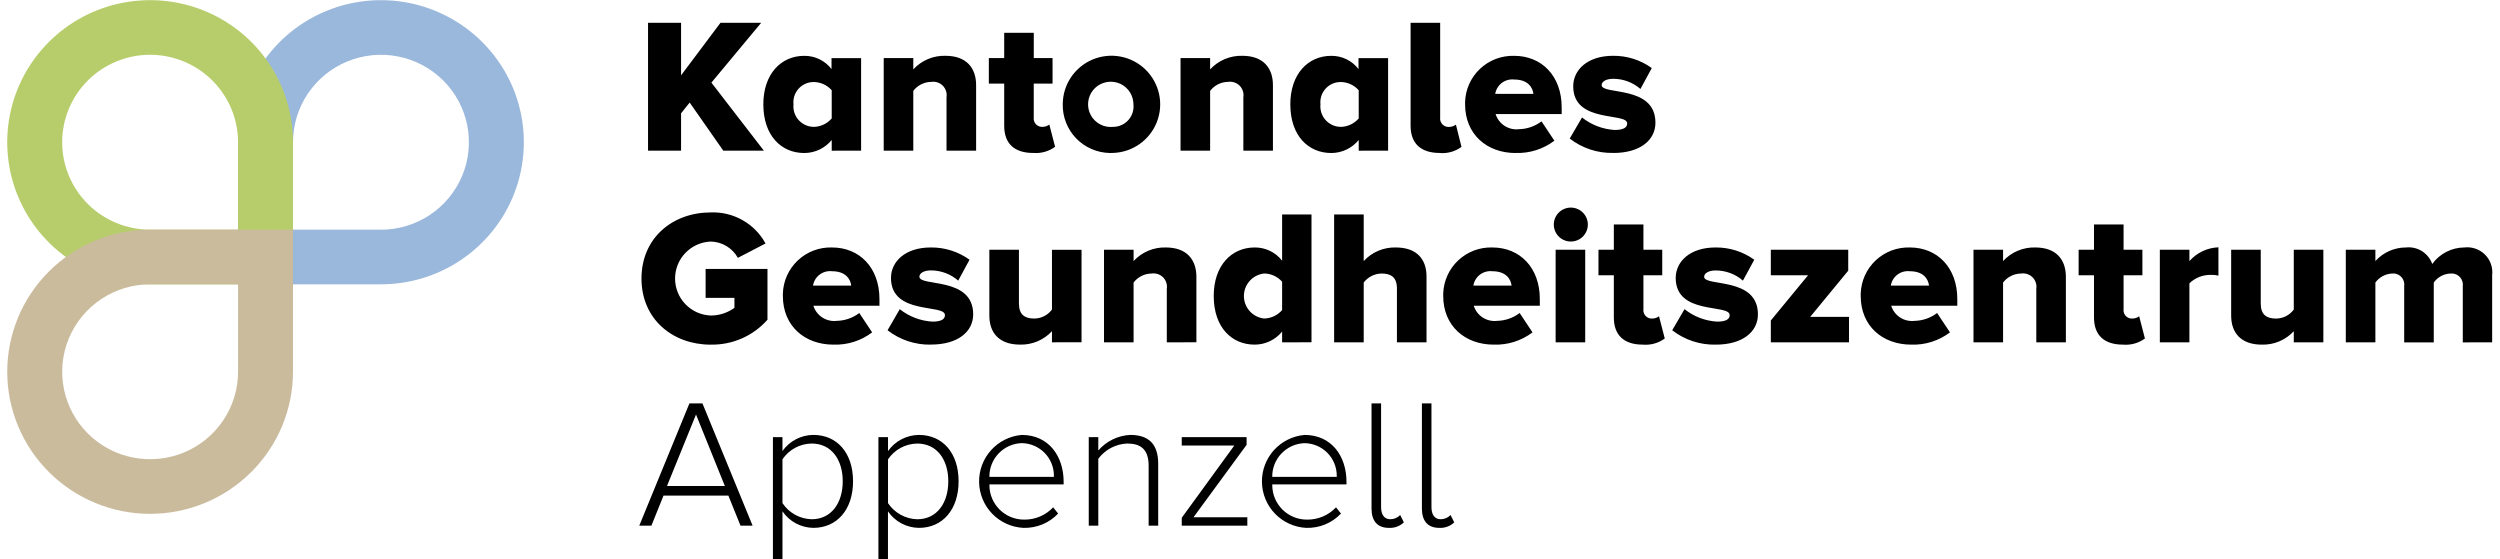 <svg width="219" height="49" viewBox="0 0 219 49" fill="none" xmlns="http://www.w3.org/2000/svg">
<path d="M126.075 46.241C126.316 46.255 126.557 46.22 126.784 46.137C127.01 46.054 127.217 45.926 127.392 45.759L127.07 45.117C126.957 45.233 126.822 45.326 126.673 45.389C126.523 45.453 126.363 45.485 126.201 45.486C125.653 45.486 125.396 45.052 125.396 44.426V35.336H124.559V44.554C124.559 45.614 125.058 46.241 126.072 46.241H126.075ZM121.662 46.241C121.903 46.255 122.144 46.22 122.371 46.137C122.598 46.054 122.805 45.926 122.979 45.759L122.657 45.117C122.544 45.233 122.409 45.326 122.26 45.389C122.111 45.453 121.95 45.485 121.788 45.486C121.241 45.486 120.983 45.052 120.983 44.426V35.336H120.146V44.554C120.146 45.614 120.645 46.241 121.659 46.241H121.662ZM117.091 41.776H111.448C111.439 41.014 111.728 40.279 112.254 39.727C112.78 39.175 113.502 38.85 114.265 38.821C114.639 38.824 115.01 38.9 115.355 39.045C115.7 39.19 116.014 39.402 116.277 39.668C116.54 39.934 116.748 40.249 116.889 40.595C117.031 40.942 117.102 41.312 117.1 41.686C117.1 41.716 117.1 41.746 117.1 41.776H117.091ZM114.428 46.241C114.995 46.258 115.559 46.156 116.084 45.94C116.608 45.724 117.08 45.4 117.47 44.988L117.035 44.442C116.71 44.788 116.316 45.063 115.878 45.248C115.44 45.433 114.968 45.525 114.492 45.518C114.095 45.52 113.7 45.443 113.332 45.293C112.964 45.143 112.629 44.921 112.346 44.642C112.064 44.362 111.839 44.03 111.685 43.664C111.532 43.298 111.452 42.905 111.45 42.508C111.45 42.483 111.45 42.459 111.45 42.435H117.952V42.211C117.952 39.963 116.648 38.1 114.282 38.1C113.25 38.189 112.29 38.666 111.596 39.434C110.903 40.203 110.527 41.205 110.546 42.239C110.565 43.273 110.976 44.261 111.696 45.005C112.417 45.748 113.394 46.19 114.429 46.242L114.428 46.241ZM109.266 46.049V45.311H104.551L109.202 38.967V38.291H103.521V39.03H108.124L103.521 45.357V46.048L109.266 46.049ZM101.458 46.049V40.62C101.458 38.868 100.589 38.098 99.011 38.098C98.476 38.124 97.952 38.258 97.47 38.493C96.989 38.728 96.56 39.058 96.211 39.464V38.291H95.374V46.048H96.211V40.186C96.507 39.791 96.887 39.466 97.324 39.235C97.761 39.005 98.244 38.874 98.738 38.853C99.865 38.853 100.621 39.303 100.621 40.797V46.048L101.458 46.049ZM92.32 41.773H86.671C86.662 41.011 86.951 40.276 87.477 39.724C88.003 39.172 88.725 38.847 89.488 38.818C89.862 38.821 90.233 38.897 90.578 39.042C90.923 39.187 91.236 39.399 91.5 39.665C91.763 39.931 91.971 40.246 92.112 40.593C92.253 40.939 92.325 41.309 92.322 41.683C92.322 41.713 92.322 41.743 92.322 41.773H92.32ZM89.651 46.241C90.218 46.258 90.782 46.156 91.306 45.94C91.831 45.724 92.303 45.4 92.692 44.988L92.258 44.442C91.933 44.788 91.538 45.063 91.1 45.248C90.663 45.433 90.191 45.525 89.715 45.518C89.317 45.52 88.923 45.443 88.555 45.293C88.187 45.143 87.852 44.921 87.569 44.642C87.287 44.362 87.062 44.03 86.908 43.664C86.754 43.298 86.674 42.905 86.673 42.508C86.673 42.483 86.673 42.459 86.673 42.435H93.175V42.211C93.175 39.963 91.871 38.1 89.505 38.1C88.473 38.189 87.513 38.666 86.819 39.434C86.126 40.203 85.75 41.205 85.769 42.239C85.787 43.273 86.199 44.261 86.919 45.005C87.64 45.748 88.617 46.19 89.651 46.242L89.651 46.241ZM80.351 45.487C79.841 45.475 79.343 45.339 78.897 45.093C78.451 44.847 78.072 44.498 77.79 44.074V40.236C78.074 39.817 78.455 39.472 78.9 39.231C79.346 38.991 79.844 38.862 80.351 38.855C82.089 38.855 83.071 40.284 83.071 42.163C83.071 44.042 82.089 45.487 80.351 45.487ZM80.497 46.242C82.573 46.242 83.973 44.636 83.973 42.163C83.973 39.674 82.573 38.1 80.497 38.1C79.966 38.104 79.443 38.234 78.972 38.48C78.502 38.725 78.096 39.08 77.79 39.513V38.291H76.949V49H77.786V44.795C78.087 45.236 78.491 45.597 78.962 45.849C79.433 46.1 79.958 46.235 80.493 46.241L80.497 46.242ZM71.104 45.486C70.595 45.473 70.096 45.338 69.65 45.092C69.205 44.846 68.825 44.496 68.544 44.073V40.234C68.827 39.815 69.208 39.471 69.654 39.23C70.1 38.989 70.597 38.86 71.104 38.853C72.842 38.853 73.824 40.283 73.824 42.161C73.824 44.041 72.842 45.486 71.104 45.486ZM71.25 46.241C73.326 46.241 74.727 44.635 74.727 42.161C74.727 39.672 73.326 38.098 71.25 38.098C70.719 38.102 70.197 38.232 69.726 38.478C69.255 38.723 68.85 39.077 68.544 39.51V38.291H67.708V49H68.545V44.795C68.847 45.236 69.25 45.597 69.721 45.849C70.192 46.1 70.717 46.235 71.252 46.241H71.25ZM63.498 42.576H58.428L60.971 36.313L63.498 42.576ZM65.928 46.045L61.534 35.336H60.394L56 46.048H57.062L58.124 43.414H63.806L64.868 46.048L65.928 46.045Z" fill="black"/>
<path d="M218.313 29.989V24.112C218.353 23.783 218.317 23.449 218.208 23.136C218.1 22.823 217.921 22.538 217.686 22.304C217.451 22.069 217.166 21.891 216.852 21.783C216.538 21.674 216.204 21.638 215.874 21.678C215.325 21.681 214.784 21.814 214.296 22.065C213.808 22.316 213.386 22.678 213.064 23.122C212.899 22.657 212.581 22.262 212.163 22C211.744 21.738 211.25 21.625 210.759 21.678C210.254 21.678 209.755 21.785 209.294 21.99C208.833 22.196 208.421 22.495 208.084 22.87V21.879H205.492V29.989H208.084V24.75C208.252 24.517 208.471 24.325 208.724 24.188C208.978 24.052 209.259 23.974 209.547 23.961C209.801 23.934 210.057 24.009 210.256 24.169C210.456 24.33 210.583 24.562 210.611 24.817C210.619 24.896 210.618 24.977 210.607 25.056V29.992H213.198V24.75C213.365 24.515 213.583 24.322 213.837 24.185C214.091 24.049 214.373 23.972 214.661 23.961C214.919 23.933 215.177 24.009 215.38 24.171C215.582 24.333 215.712 24.569 215.74 24.826C215.749 24.903 215.749 24.98 215.74 25.056V29.992L218.313 29.989ZM203.526 29.989V21.879H200.935V27.118C200.756 27.36 200.523 27.558 200.254 27.695C199.986 27.832 199.689 27.904 199.387 27.907C198.546 27.907 198.041 27.571 198.041 26.58V21.879H195.45V27.655C195.45 29.132 196.291 30.19 198.125 30.19C198.651 30.207 199.173 30.11 199.658 29.907C200.143 29.705 200.578 29.4 200.935 29.015V29.989H203.526ZM191.792 29.989V24.817C192.044 24.575 192.342 24.384 192.669 24.257C192.995 24.131 193.344 24.07 193.694 24.079C193.91 24.069 194.125 24.092 194.334 24.146V21.664C193.85 21.682 193.375 21.799 192.938 22.007C192.502 22.215 192.112 22.509 191.793 22.873V21.879H189.202V29.989H191.792ZM185.977 30.19C186.661 30.249 187.342 30.058 187.895 29.653L187.391 27.705C187.202 27.848 186.969 27.919 186.732 27.907C186.636 27.904 186.541 27.883 186.454 27.844C186.366 27.805 186.287 27.749 186.22 27.68C186.154 27.61 186.102 27.528 186.068 27.439C186.034 27.349 186.017 27.254 186.02 27.158C186.02 27.134 186.02 27.109 186.025 27.085V24.112H187.674V21.879H186.025V19.663H183.434V21.879H182.088V24.112H183.434V27.806C183.434 29.367 184.326 30.19 185.975 30.19H185.977ZM180.971 29.989V24.247C180.971 22.752 180.13 21.678 178.296 21.678C177.767 21.662 177.24 21.761 176.753 21.966C176.265 22.172 175.827 22.48 175.469 22.87V21.879H172.878V29.989H175.469V24.75C175.655 24.507 175.894 24.309 176.168 24.172C176.442 24.035 176.744 23.963 177.051 23.961C177.233 23.935 177.419 23.951 177.594 24.01C177.768 24.068 177.926 24.167 178.056 24.298C178.185 24.428 178.282 24.587 178.338 24.762C178.395 24.937 178.409 25.123 178.38 25.304V29.989H180.971ZM168.984 25.019H165.635C165.698 24.636 165.905 24.291 166.215 24.056C166.526 23.822 166.914 23.716 167.301 23.76C168.496 23.76 168.916 24.448 168.984 25.019ZM167.419 30.19C168.642 30.234 169.843 29.854 170.818 29.116L169.69 27.42C169.119 27.854 168.423 28.095 167.705 28.108C167.264 28.158 166.819 28.053 166.448 27.811C166.076 27.569 165.801 27.205 165.669 26.782H171.46V26.194C171.46 23.441 169.71 21.678 167.304 21.678C166.755 21.661 166.209 21.752 165.695 21.946C165.182 22.14 164.712 22.433 164.312 22.808C163.912 23.184 163.59 23.634 163.365 24.133C163.14 24.633 163.015 25.172 162.998 25.719C162.998 25.788 162.998 25.857 162.998 25.926C162.998 28.561 164.916 30.19 167.423 30.19H167.419ZM161.972 29.989V27.758H158.573L161.905 23.712V21.879H155.124V24.112H158.388L155.124 28.075V29.989H161.972ZM150.309 30.19C152.631 30.19 153.994 29.082 153.994 27.537C153.994 24.213 149.283 25.136 149.283 24.247C149.283 23.928 149.686 23.692 150.292 23.692C151.17 23.691 152.019 24.007 152.681 24.582L153.674 22.752C152.686 22.04 151.494 21.663 150.275 21.678C148.037 21.678 146.792 22.919 146.792 24.347C146.792 27.638 151.52 26.597 151.52 27.605C151.52 27.957 151.201 28.175 150.423 28.175C149.38 28.114 148.381 27.733 147.563 27.084L146.486 28.931C147.575 29.778 148.925 30.223 150.305 30.19H150.309ZM143.915 30.19C144.599 30.249 145.28 30.058 145.833 29.653L145.329 27.705C145.14 27.848 144.907 27.919 144.67 27.907C144.574 27.904 144.479 27.883 144.392 27.844C144.304 27.805 144.225 27.749 144.158 27.68C144.092 27.61 144.04 27.528 144.006 27.439C143.972 27.349 143.955 27.254 143.958 27.158C143.958 27.134 143.958 27.109 143.964 27.085V24.112H145.612V21.879H143.964V19.663H141.372V21.879H140.026V24.112H141.372V27.806C141.372 29.367 142.264 30.19 143.913 30.19H143.915ZM138.865 21.879H136.273V29.989H138.864L138.865 21.879ZM137.57 21.157C137.766 21.162 137.96 21.128 138.143 21.058C138.326 20.987 138.492 20.881 138.634 20.746C138.776 20.611 138.889 20.45 138.968 20.271C139.047 20.092 139.09 19.9 139.094 19.704C139.099 19.509 139.064 19.315 138.993 19.133C138.922 18.951 138.816 18.784 138.681 18.643C138.545 18.502 138.383 18.389 138.204 18.311C138.025 18.232 137.831 18.19 137.636 18.186C137.614 18.186 137.592 18.186 137.57 18.186C137.181 18.194 136.81 18.355 136.538 18.632C136.266 18.91 136.113 19.283 136.113 19.671C136.113 20.06 136.266 20.433 136.538 20.711C136.81 20.988 137.181 21.149 137.57 21.157ZM132.415 25.019H129.066C129.129 24.636 129.336 24.291 129.647 24.056C129.957 23.822 130.346 23.716 130.732 23.76C131.927 23.76 132.347 24.448 132.415 25.019ZM130.85 30.19C132.073 30.234 133.274 29.854 134.249 29.116L133.121 27.42C132.55 27.854 131.854 28.095 131.136 28.108C130.695 28.158 130.25 28.053 129.879 27.811C129.507 27.569 129.232 27.205 129.1 26.782H134.888V26.194C134.888 23.441 133.138 21.678 130.732 21.678C130.184 21.661 129.637 21.752 129.124 21.946C128.61 22.14 128.14 22.433 127.74 22.808C127.341 23.184 127.019 23.634 126.793 24.133C126.568 24.633 126.443 25.172 126.426 25.719C126.426 25.788 126.426 25.857 126.426 25.926C126.426 28.561 128.344 30.19 130.851 30.19H130.85ZM124.963 29.989V24.213C124.963 22.719 124.121 21.678 122.271 21.678C121.744 21.664 121.22 21.763 120.736 21.969C120.251 22.174 119.816 22.482 119.461 22.87V18.79H116.87V29.989H119.461V24.75C119.644 24.509 119.88 24.312 120.152 24.175C120.423 24.038 120.722 23.965 121.025 23.961C121.85 23.961 122.371 24.28 122.371 25.271V29.989H124.963ZM110.748 27.904C110.259 27.853 109.806 27.623 109.477 27.259C109.148 26.895 108.966 26.422 108.966 25.931C108.966 25.44 109.148 24.967 109.477 24.603C109.806 24.238 110.259 24.009 110.748 23.958C111.045 23.963 111.338 24.029 111.607 24.154C111.877 24.278 112.117 24.457 112.313 24.68V27.162C112.118 27.387 111.878 27.57 111.609 27.697C111.339 27.824 111.046 27.894 110.748 27.901V27.904ZM114.887 29.983V18.79H112.313V22.836C112.029 22.471 111.664 22.176 111.246 21.975C110.829 21.774 110.37 21.672 109.907 21.678C107.871 21.678 106.322 23.273 106.322 25.926C106.322 28.679 107.904 30.19 109.907 30.19C110.368 30.19 110.823 30.088 111.239 29.89C111.655 29.693 112.022 29.405 112.313 29.048V29.989L114.887 29.983ZM104.804 29.983V24.247C104.804 22.752 103.962 21.678 102.128 21.678C101.599 21.662 101.073 21.761 100.585 21.966C100.097 22.172 99.659 22.48 99.302 22.87V21.879H96.711V29.989H99.302V24.75C99.487 24.507 99.726 24.309 100.001 24.172C100.275 24.035 100.577 23.963 100.883 23.961C101.065 23.935 101.251 23.951 101.426 24.01C101.6 24.068 101.759 24.167 101.888 24.298C102.017 24.428 102.114 24.587 102.17 24.762C102.227 24.937 102.241 25.123 102.212 25.304V29.989L104.804 29.983ZM94.743 29.983V21.88H92.152V27.118C91.973 27.36 91.74 27.557 91.471 27.694C91.203 27.83 90.906 27.902 90.604 27.904C89.763 27.904 89.258 27.568 89.258 26.577V21.876H86.667V27.652C86.667 29.13 87.509 30.187 89.343 30.187C89.868 30.204 90.391 30.107 90.876 29.904C91.36 29.702 91.796 29.397 92.152 29.012V29.986L94.743 29.983ZM81.566 30.184C83.888 30.184 85.251 29.076 85.251 27.532C85.251 24.207 80.54 25.131 80.54 24.241C80.54 23.922 80.944 23.687 81.549 23.687C82.428 23.687 83.277 24.005 83.939 24.582L84.931 22.752C83.943 22.04 82.752 21.663 81.533 21.678C79.295 21.678 78.05 22.919 78.05 24.347C78.05 27.638 82.778 26.597 82.778 27.605C82.778 27.957 82.458 28.175 81.68 28.175C80.637 28.114 79.638 27.733 78.82 27.084L77.75 28.931C78.839 29.778 80.189 30.223 81.569 30.19L81.566 30.184ZM74.57 25.019H71.219C71.281 24.636 71.489 24.291 71.799 24.056C72.109 23.822 72.498 23.716 72.884 23.76C74.079 23.76 74.5 24.448 74.567 25.019H74.57ZM73.002 30.19C74.225 30.234 75.426 29.854 76.401 29.116L75.274 27.42C74.702 27.854 74.007 28.095 73.288 28.108C72.847 28.158 72.403 28.053 72.031 27.811C71.659 27.569 71.384 27.205 71.252 26.782H77.04V26.194C77.04 23.441 75.29 21.678 72.884 21.678C72.336 21.661 71.789 21.752 71.276 21.946C70.762 22.14 70.292 22.433 69.893 22.808C69.493 23.184 69.171 23.634 68.945 24.133C68.72 24.633 68.595 25.172 68.579 25.719C68.579 25.788 68.579 25.857 68.579 25.926C68.579 28.561 70.497 30.19 73.004 30.19H73.002ZM62.268 30.19C63.204 30.207 64.133 30.021 64.99 29.644C65.847 29.267 66.612 28.709 67.231 28.008V23.558H61.812V26.093H64.336V26.969C63.733 27.404 63.009 27.638 62.266 27.641C61.425 27.61 60.63 27.255 60.046 26.651C59.462 26.047 59.136 25.24 59.136 24.401C59.136 23.561 59.462 22.755 60.046 22.15C60.63 21.546 61.425 21.191 62.266 21.16C62.752 21.171 63.227 21.308 63.643 21.559C64.059 21.809 64.402 22.164 64.638 22.587L67.061 21.328C66.595 20.474 65.899 19.767 65.052 19.287C64.205 18.806 63.24 18.571 62.266 18.608C58.918 18.608 56.194 20.841 56.194 24.401C56.194 27.96 58.92 30.193 62.266 30.193" fill="black"/>
<path d="M141.331 13.4C143.653 13.4 145.016 12.292 145.016 10.747C145.016 7.423 140.305 8.346 140.305 7.457C140.305 7.138 140.708 6.903 141.314 6.903C142.192 6.901 143.041 7.217 143.703 7.792L144.696 5.962C143.708 5.25 142.516 4.873 141.297 4.888C139.06 4.888 137.814 6.129 137.814 7.557C137.814 10.848 142.542 9.807 142.542 10.815C142.542 11.167 142.223 11.385 141.445 11.385C140.401 11.323 139.403 10.94 138.585 10.29L137.508 12.137C138.597 12.984 139.947 13.429 141.327 13.396L141.331 13.4ZM134.328 8.225H130.98C131.042 7.842 131.25 7.497 131.56 7.263C131.87 7.028 132.259 6.922 132.645 6.966C133.84 6.966 134.261 7.654 134.328 8.225ZM132.765 13.4C133.989 13.444 135.189 13.064 136.164 12.326L135.037 10.63C134.465 11.064 133.77 11.305 133.051 11.318C132.61 11.368 132.166 11.263 131.794 11.021C131.422 10.779 131.147 10.415 131.016 9.992H136.803V9.408C136.803 6.654 135.054 4.891 132.648 4.891C132.099 4.875 131.552 4.966 131.039 5.16C130.526 5.354 130.056 5.647 129.656 6.022C129.256 6.397 128.934 6.848 128.709 7.347C128.483 7.846 128.358 8.385 128.342 8.933C128.342 9.002 128.342 9.071 128.342 9.139C128.342 11.775 130.26 13.404 132.767 13.404L132.765 13.4ZM126.124 13.404C126.803 13.46 127.479 13.27 128.026 12.867L127.539 10.919C127.344 11.06 127.106 11.132 126.866 11.12C126.769 11.118 126.675 11.097 126.587 11.058C126.499 11.019 126.42 10.963 126.354 10.893C126.288 10.824 126.236 10.742 126.201 10.652C126.167 10.563 126.15 10.467 126.153 10.371C126.153 10.347 126.153 10.322 126.159 10.299V2H123.568V11.016C123.568 12.578 124.476 13.4 126.128 13.4L126.124 13.404ZM117.456 11.114C117.219 11.113 116.985 11.066 116.767 10.974C116.549 10.883 116.351 10.75 116.185 10.582C116.018 10.415 115.887 10.216 115.797 9.998C115.707 9.78 115.662 9.546 115.663 9.31C115.663 9.251 115.663 9.192 115.672 9.133C115.649 8.902 115.671 8.668 115.738 8.445C115.804 8.223 115.915 8.016 116.062 7.836C116.209 7.655 116.39 7.506 116.595 7.396C116.8 7.286 117.025 7.217 117.257 7.194C117.324 7.187 117.391 7.184 117.458 7.185C117.755 7.189 118.048 7.256 118.317 7.38C118.587 7.505 118.827 7.684 119.023 7.907V10.375C118.828 10.601 118.588 10.783 118.319 10.91C118.049 11.037 117.756 11.107 117.458 11.114H117.456ZM121.597 13.196V5.093H119.006V6.05C118.725 5.685 118.363 5.39 117.949 5.189C117.534 4.988 117.078 4.886 116.617 4.891C114.581 4.891 113.032 6.486 113.032 9.139C113.032 11.893 114.614 13.404 116.617 13.404C117.078 13.404 117.533 13.301 117.949 13.104C118.365 12.906 118.732 12.619 119.023 12.262V13.202L121.597 13.196ZM111.509 13.196V7.457C111.509 5.962 110.668 4.888 108.834 4.888C108.305 4.872 107.778 4.971 107.29 5.176C106.802 5.382 106.365 5.69 106.007 6.08V5.089H103.416V13.199H106.007V7.96C106.193 7.717 106.432 7.519 106.706 7.382C106.98 7.246 107.282 7.173 107.589 7.171C107.771 7.145 107.957 7.162 108.131 7.22C108.306 7.278 108.464 7.377 108.593 7.508C108.723 7.638 108.82 7.798 108.876 7.972C108.932 8.147 108.947 8.333 108.918 8.514V13.199L111.509 13.196ZM97.505 11.114C97.114 11.154 96.72 11.078 96.373 10.894C96.025 10.711 95.74 10.429 95.553 10.084C95.366 9.739 95.286 9.346 95.323 8.956C95.359 8.565 95.511 8.194 95.759 7.89C96.007 7.586 96.34 7.361 96.716 7.246C97.091 7.13 97.493 7.128 97.869 7.24C98.246 7.352 98.581 7.573 98.832 7.875C99.083 8.177 99.238 8.547 99.278 8.937C99.285 9.002 99.289 9.067 99.289 9.133C99.34 9.604 99.202 10.076 98.904 10.446C98.606 10.816 98.174 11.052 97.701 11.104C97.636 11.11 97.571 11.114 97.505 11.114ZM97.505 13.397C98.343 13.37 99.153 13.097 99.836 12.613C100.519 12.129 101.044 11.455 101.346 10.675C101.648 9.895 101.713 9.044 101.533 8.227C101.353 7.411 100.937 6.665 100.335 6.083C99.734 5.501 98.974 5.109 98.151 4.955C97.327 4.801 96.477 4.892 95.705 5.217C94.933 5.543 94.274 6.087 93.81 6.783C93.347 7.48 93.099 8.297 93.097 9.133C93.086 9.683 93.184 10.229 93.386 10.742C93.587 11.254 93.887 11.722 94.269 12.118C94.652 12.514 95.109 12.832 95.614 13.052C96.119 13.272 96.663 13.391 97.214 13.402C97.311 13.402 97.408 13.402 97.507 13.397H97.505ZM90.507 13.397C91.191 13.456 91.873 13.265 92.425 12.86L91.921 10.912C91.732 11.055 91.499 11.126 91.262 11.114C91.166 11.111 91.072 11.09 90.984 11.051C90.896 11.012 90.817 10.956 90.751 10.887C90.684 10.817 90.632 10.735 90.598 10.646C90.564 10.556 90.547 10.461 90.55 10.365C90.55 10.341 90.55 10.316 90.556 10.292V7.322H92.204V5.089H90.559V2.873H87.968V5.089H86.622V7.322H87.968V11.016C87.968 12.578 88.86 13.4 90.509 13.4L90.507 13.397ZM85.508 13.199V7.457C85.508 5.962 84.667 4.888 82.833 4.888C82.303 4.871 81.776 4.969 81.288 5.174C80.8 5.38 80.362 5.687 80.004 6.077V5.089H77.413V13.199H80.004V7.96C80.19 7.717 80.429 7.52 80.703 7.383C80.977 7.246 81.279 7.174 81.585 7.172C81.768 7.146 81.954 7.162 82.128 7.221C82.302 7.279 82.461 7.378 82.59 7.508C82.719 7.639 82.816 7.798 82.873 7.973C82.929 8.148 82.943 8.334 82.915 8.515V13.199L85.508 13.199ZM71.293 11.114C71.057 11.113 70.823 11.066 70.605 10.974C70.387 10.883 70.189 10.75 70.023 10.582C69.856 10.415 69.724 10.216 69.635 9.998C69.545 9.78 69.499 9.546 69.501 9.31C69.501 9.251 69.501 9.192 69.51 9.133C69.486 8.902 69.508 8.668 69.575 8.446C69.642 8.223 69.752 8.016 69.899 7.836C70.046 7.656 70.227 7.507 70.431 7.397C70.636 7.286 70.861 7.217 71.092 7.194C71.159 7.187 71.226 7.184 71.293 7.185C71.59 7.189 71.883 7.256 72.153 7.38C72.422 7.505 72.663 7.684 72.858 7.907V10.375C72.664 10.601 72.424 10.783 72.154 10.91C71.885 11.037 71.591 11.107 71.293 11.114ZM75.433 13.196V5.093H72.841V6.05C72.561 5.685 72.199 5.39 71.784 5.189C71.369 4.988 70.913 4.886 70.452 4.891C68.416 4.891 66.868 6.486 66.868 9.139C66.868 11.893 68.449 13.404 70.452 13.404C70.913 13.404 71.368 13.301 71.784 13.104C72.201 12.906 72.567 12.619 72.858 12.262V13.202L75.433 13.196ZM66.914 13.196L62.318 7.238L66.676 2H63.111L59.662 6.599V2H56.768V13.199H59.662V9.925L60.416 8.984L63.361 13.199L66.914 13.196Z" fill="black"/>
<g style="mix-blend-mode:multiply">
<path d="M33.371 24.907H20.855V12.46C20.855 9.998 21.589 7.592 22.965 5.545C24.34 3.499 26.295 1.904 28.582 0.962C30.869 0.02 33.386 -0.227 35.814 0.254C38.242 0.734 40.472 1.92 42.222 3.66C43.973 5.401 45.165 7.619 45.648 10.033C46.13 12.447 45.883 14.95 44.935 17.224C43.988 19.498 42.383 21.442 40.325 22.809C38.267 24.177 35.847 24.907 33.371 24.907ZM25.668 20.121H33.371C34.895 20.121 36.385 19.672 37.652 18.83C38.919 17.988 39.906 16.792 40.49 15.392C41.073 13.992 41.225 12.452 40.928 10.966C40.631 9.48 39.897 8.115 38.82 7.043C37.743 5.972 36.37 5.242 34.875 4.947C33.381 4.651 31.832 4.803 30.424 5.382C29.016 5.962 27.813 6.944 26.966 8.204C26.12 9.464 25.668 10.945 25.668 12.46V20.121Z" fill="#9AB7DC"/>
</g>
<g style="mix-blend-mode:multiply">
<path d="M25.667 24.907H13.15C10.674 24.907 8.254 24.177 6.196 22.809C4.137 21.441 2.533 19.497 1.586 17.223C0.638 14.948 0.39 12.446 0.873 10.031C1.356 7.617 2.548 5.399 4.299 3.658C6.05 1.918 8.28 0.732 10.708 0.252C13.136 -0.228 15.653 0.018 17.94 0.96C20.227 1.902 22.182 3.498 23.558 5.545C24.933 7.591 25.667 9.998 25.667 12.46V24.907ZM13.15 4.799C11.107 4.799 9.147 5.606 7.702 7.043C6.258 8.479 5.446 10.428 5.446 12.46C5.446 14.491 6.258 16.44 7.702 17.877C9.147 19.313 11.107 20.12 13.15 20.12H20.854V12.46C20.852 10.429 20.039 8.482 18.595 7.045C17.151 5.609 15.193 4.801 13.15 4.799Z" fill="#B7CD6B"/>
</g>
<g style="mix-blend-mode:multiply">
<path d="M13.15 45.013C9.831 45.013 6.647 43.702 4.3 41.367C1.952 39.033 0.634 35.868 0.634 32.567C0.634 29.266 1.952 26.1 4.3 23.766C6.647 21.432 9.831 20.12 13.15 20.12H25.667V32.567C25.664 35.867 24.343 39.03 21.997 41.363C19.65 43.697 16.469 45.009 13.15 45.013ZM13.15 24.907C11.627 24.907 10.137 25.356 8.871 26.198C7.604 27.04 6.617 28.236 6.034 29.636C5.451 31.035 5.298 32.576 5.596 34.062C5.893 35.547 6.627 36.912 7.704 37.983C8.781 39.055 10.154 39.784 11.648 40.08C13.143 40.375 14.691 40.223 16.099 39.644C17.507 39.064 18.71 38.082 19.556 36.822C20.403 35.563 20.854 34.082 20.854 32.567V24.907H13.15Z" fill="#CABB9D"/>
</g>
</svg>
